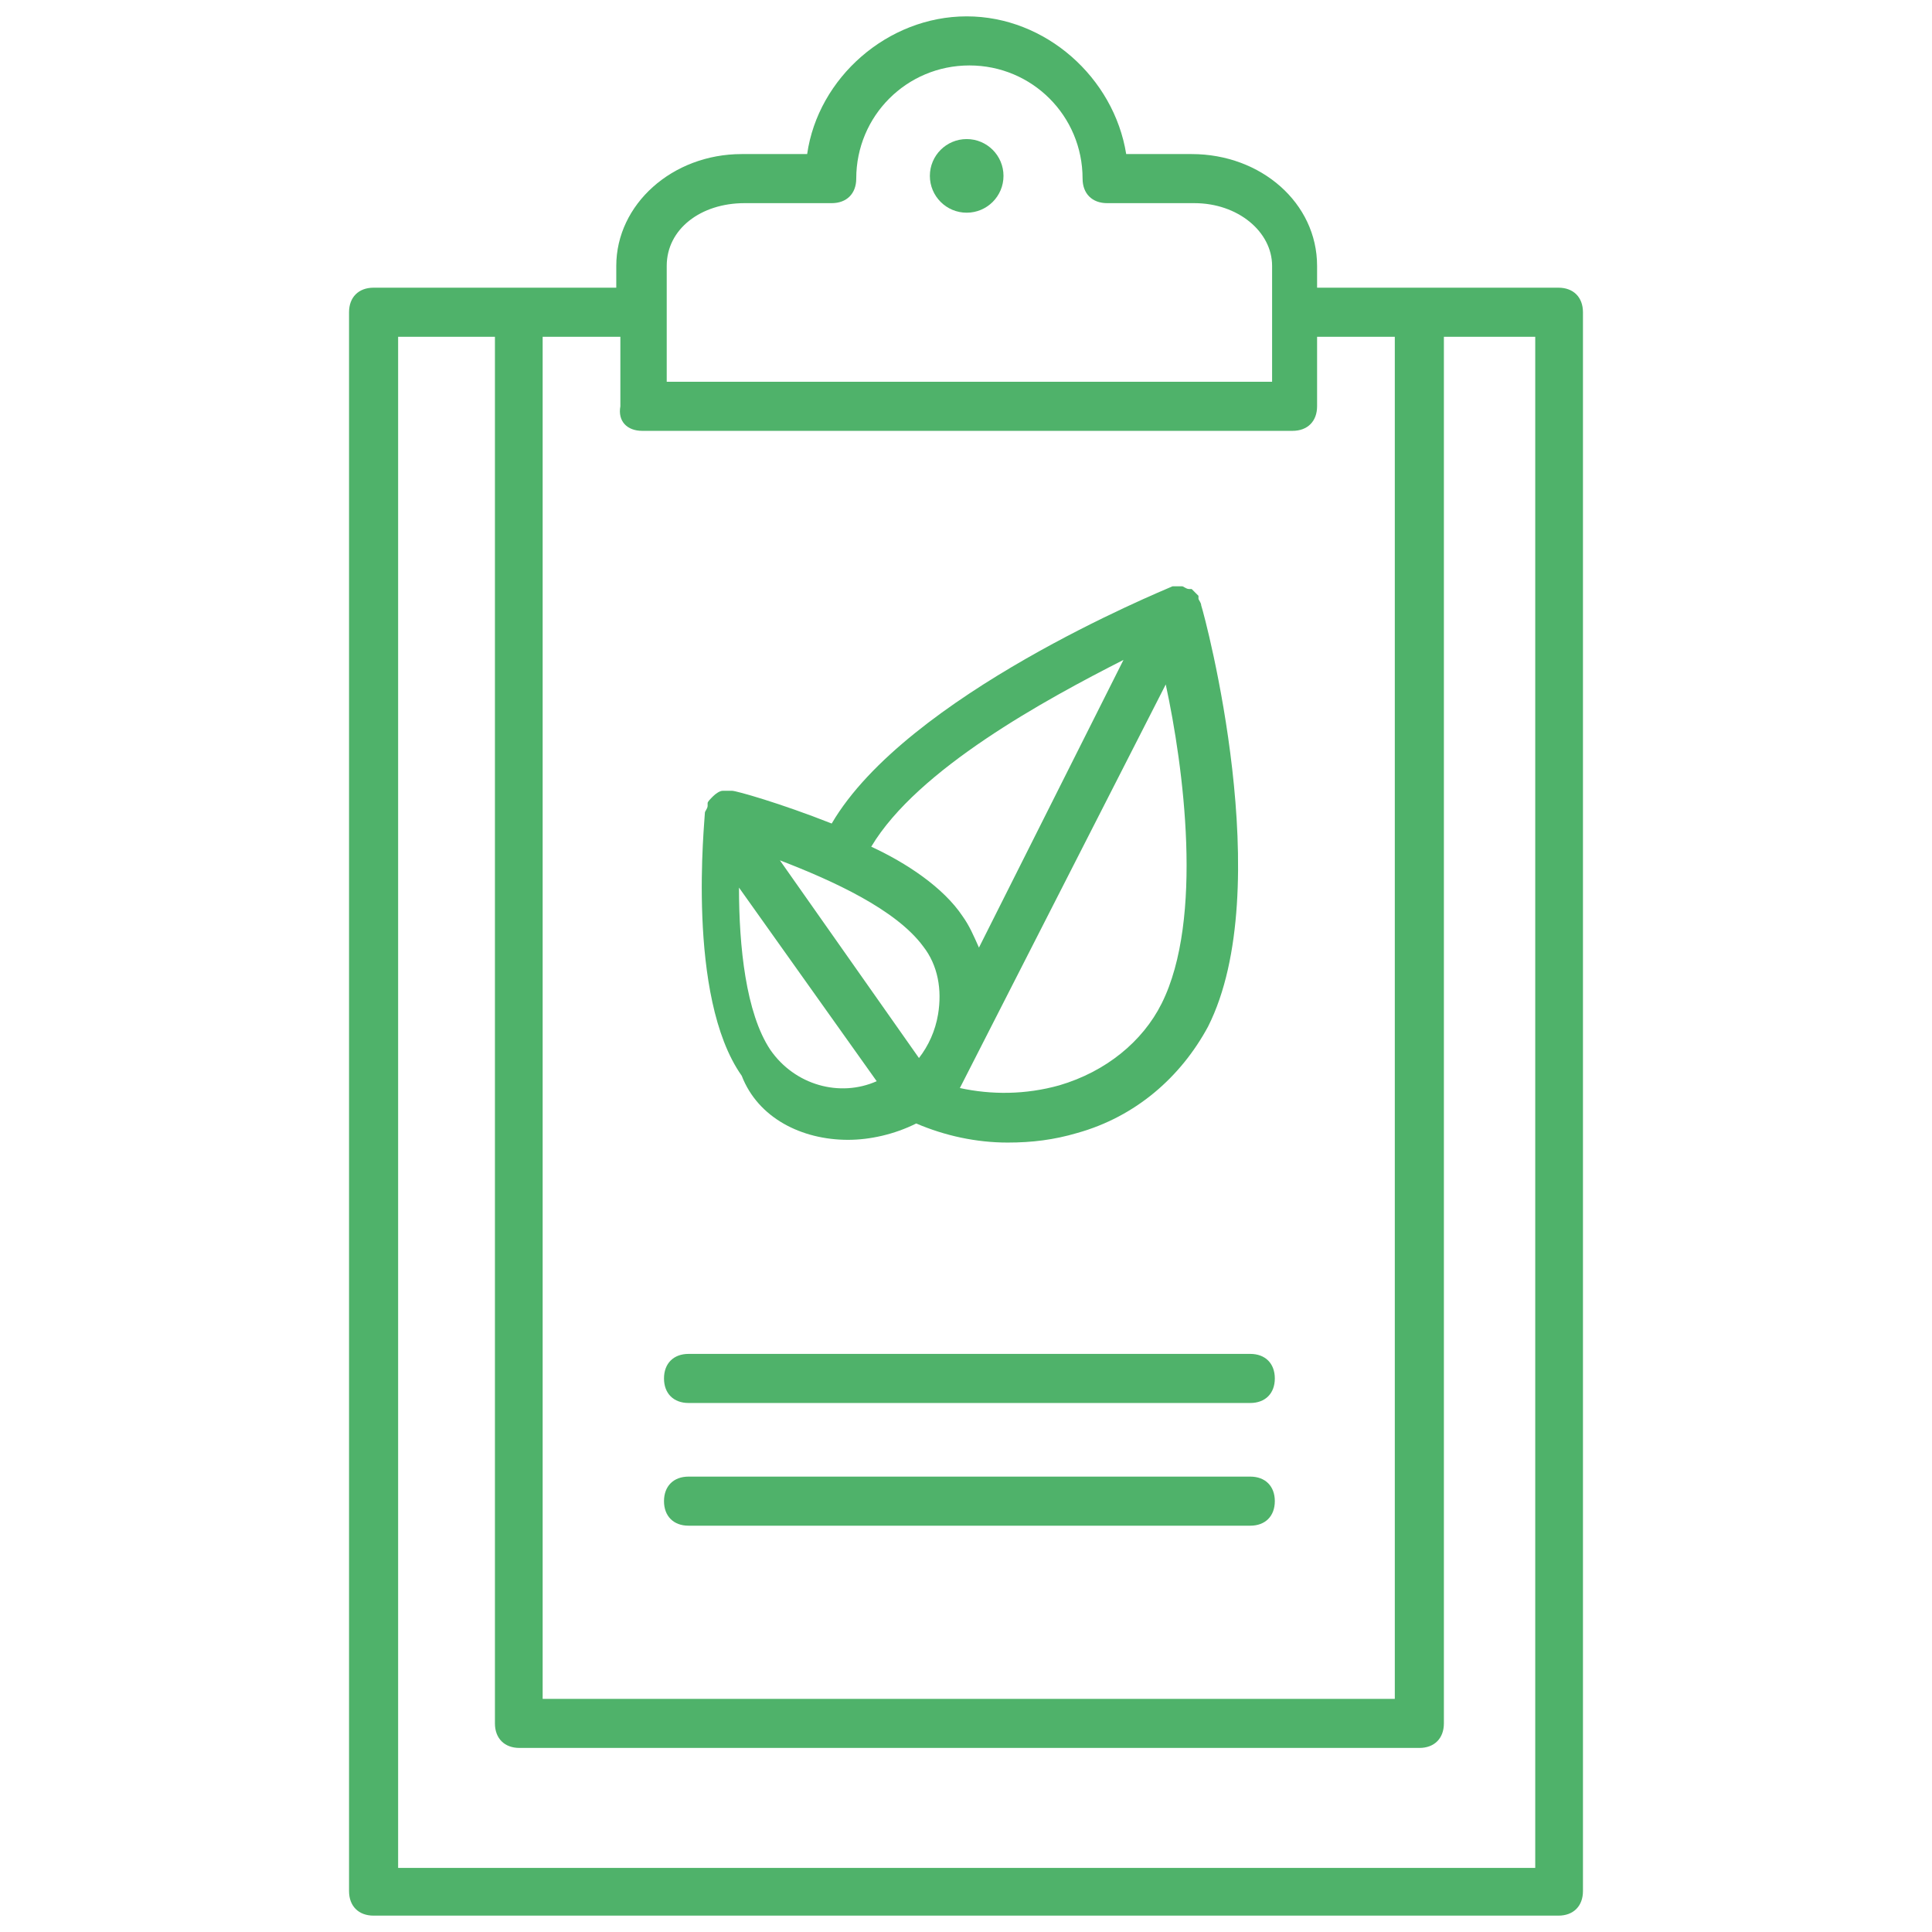 <?xml version="1.0" encoding="utf-8"?>
<!-- Generator: Adobe Illustrator 22.1.0, SVG Export Plug-In . SVG Version: 6.00 Build 0)  -->
<svg version="1.1" id="Layer_1" xmlns="http://www.w3.org/2000/svg" xmlns:xlink="http://www.w3.org/1999/xlink" x="0px" y="0px"
	 viewBox="0 0 141.7 141.7" style="enable-background:new 0 0 141.7 141.7;" xml:space="preserve">
<style type="text/css">
	.st0{fill:#4FB26A;}
</style>
<g>
	<path class="st0" d="M62.2,83.6c1.6,0,3.4-0.4,5-1.2c2.1,0.9,4.4,1.4,6.7,1.4c1.8,0,3.4-0.2,5.1-0.7c4.3-1.2,7.6-4.1,9.6-7.8
		c5.1-10.1-0.2-30-0.5-30.9l0,0c0-0.2-0.2-0.4-0.2-0.5v-0.2c-0.2-0.2-0.4-0.4-0.5-0.5l0,0l0,0h-0.2c-0.2,0-0.4-0.2-0.5-0.2h-0.2
		c-0.2,0-0.4,0-0.5,0l0,0c-0.9,0.4-19.5,8-25,17.4C57.2,58.9,54,58,53.7,58l0,0c-0.2,0-0.4,0-0.5,0h-0.2c-0.2,0-0.5,0.2-0.7,0.4l0,0
		l0,0l0,0c-0.2,0.2-0.4,0.4-0.4,0.5v0.2c0,0.2-0.2,0.4-0.2,0.5l0,0c0,0.5-1.4,13.5,2.7,19.3C55.6,82,58.8,83.6,62.2,83.6z M56.5,77
		c-1.8-2.7-2.3-7.6-2.3-11.9l10.1,14.2C61.6,80.5,58.3,79.6,56.5,77z M67.7,69.4c1.1,1.4,1.4,3.2,1.1,5c-0.2,1.2-0.7,2.3-1.4,3.2
		L57.2,63.1C61.1,64.6,65.7,66.7,67.7,69.4z M85.2,73.6c-1.4,2.8-4.1,5-7.5,6c-2.5,0.7-5,0.7-7.3,0.2l15.1-29.6
		C86.8,56.2,88.3,67.4,85.2,73.6z M82.4,48.4L71.8,69.5c-0.4-0.9-0.7-1.6-1.2-2.3c-1.4-2.1-4.1-3.9-6.7-5.1
		C67.3,56.4,76.7,51.3,82.4,48.4z"/>
	<circle class="st0" cx="70.9" cy="12.9" r="2.7"/>
	<path class="st0" d="M114.3,21.1H96.6v-1.6c0-4.6-4.1-8.2-9.2-8.2h-4.8C81.7,5.7,76.7,1.2,70.9,1.2S60,5.7,59.2,11.3h-4.8
		c-5.1,0-9.2,3.7-9.2,8.2v1.6H27.4c-1.1,0-1.8,0.7-1.8,1.8v115.8c0,1.1,0.7,1.8,1.8,1.8h86.9c1.1,0,1.8-0.7,1.8-1.8V22.9
		C116.1,21.8,115.4,21.1,114.3,21.1z M48.9,19.5c0-2.7,2.5-4.6,5.7-4.6h6.4c1.1,0,1.8-0.7,1.8-1.8c0-4.6,3.7-8.3,8.3-8.3
		s8.3,3.7,8.3,8.3c0,1.1,0.7,1.8,1.8,1.8h6.4c3.2,0,5.7,2.1,5.7,4.6V28H48.9V19.5z M47.1,31.6h47.7c1.1,0,1.8-0.7,1.8-1.8v-5.1h5.7
		v99.9H39.8V24.7h5.7v5.1C45.3,30.9,46,31.6,47.1,31.6z M112.6,137H29.2V24.7h7.1v101.7c0,1.1,0.7,1.8,1.8,1.8h66
		c1.1,0,1.8-0.7,1.8-1.8V24.7h6.7V137z"/>
	<path class="st0" d="M50.5,102.9h41.2c1.1,0,1.8-0.7,1.8-1.8c0-1.1-0.7-1.8-1.8-1.8H50.5c-1.1,0-1.8,0.7-1.8,1.8
		C48.7,102.2,49.4,102.9,50.5,102.9z"/>
	<path class="st0" d="M50.5,111.9h41.2c1.1,0,1.8-0.7,1.8-1.8c0-1.1-0.7-1.8-1.8-1.8H50.5c-1.1,0-1.8,0.7-1.8,1.8
		C48.7,111.2,49.4,111.9,50.5,111.9z"/>
</g>
</svg>
